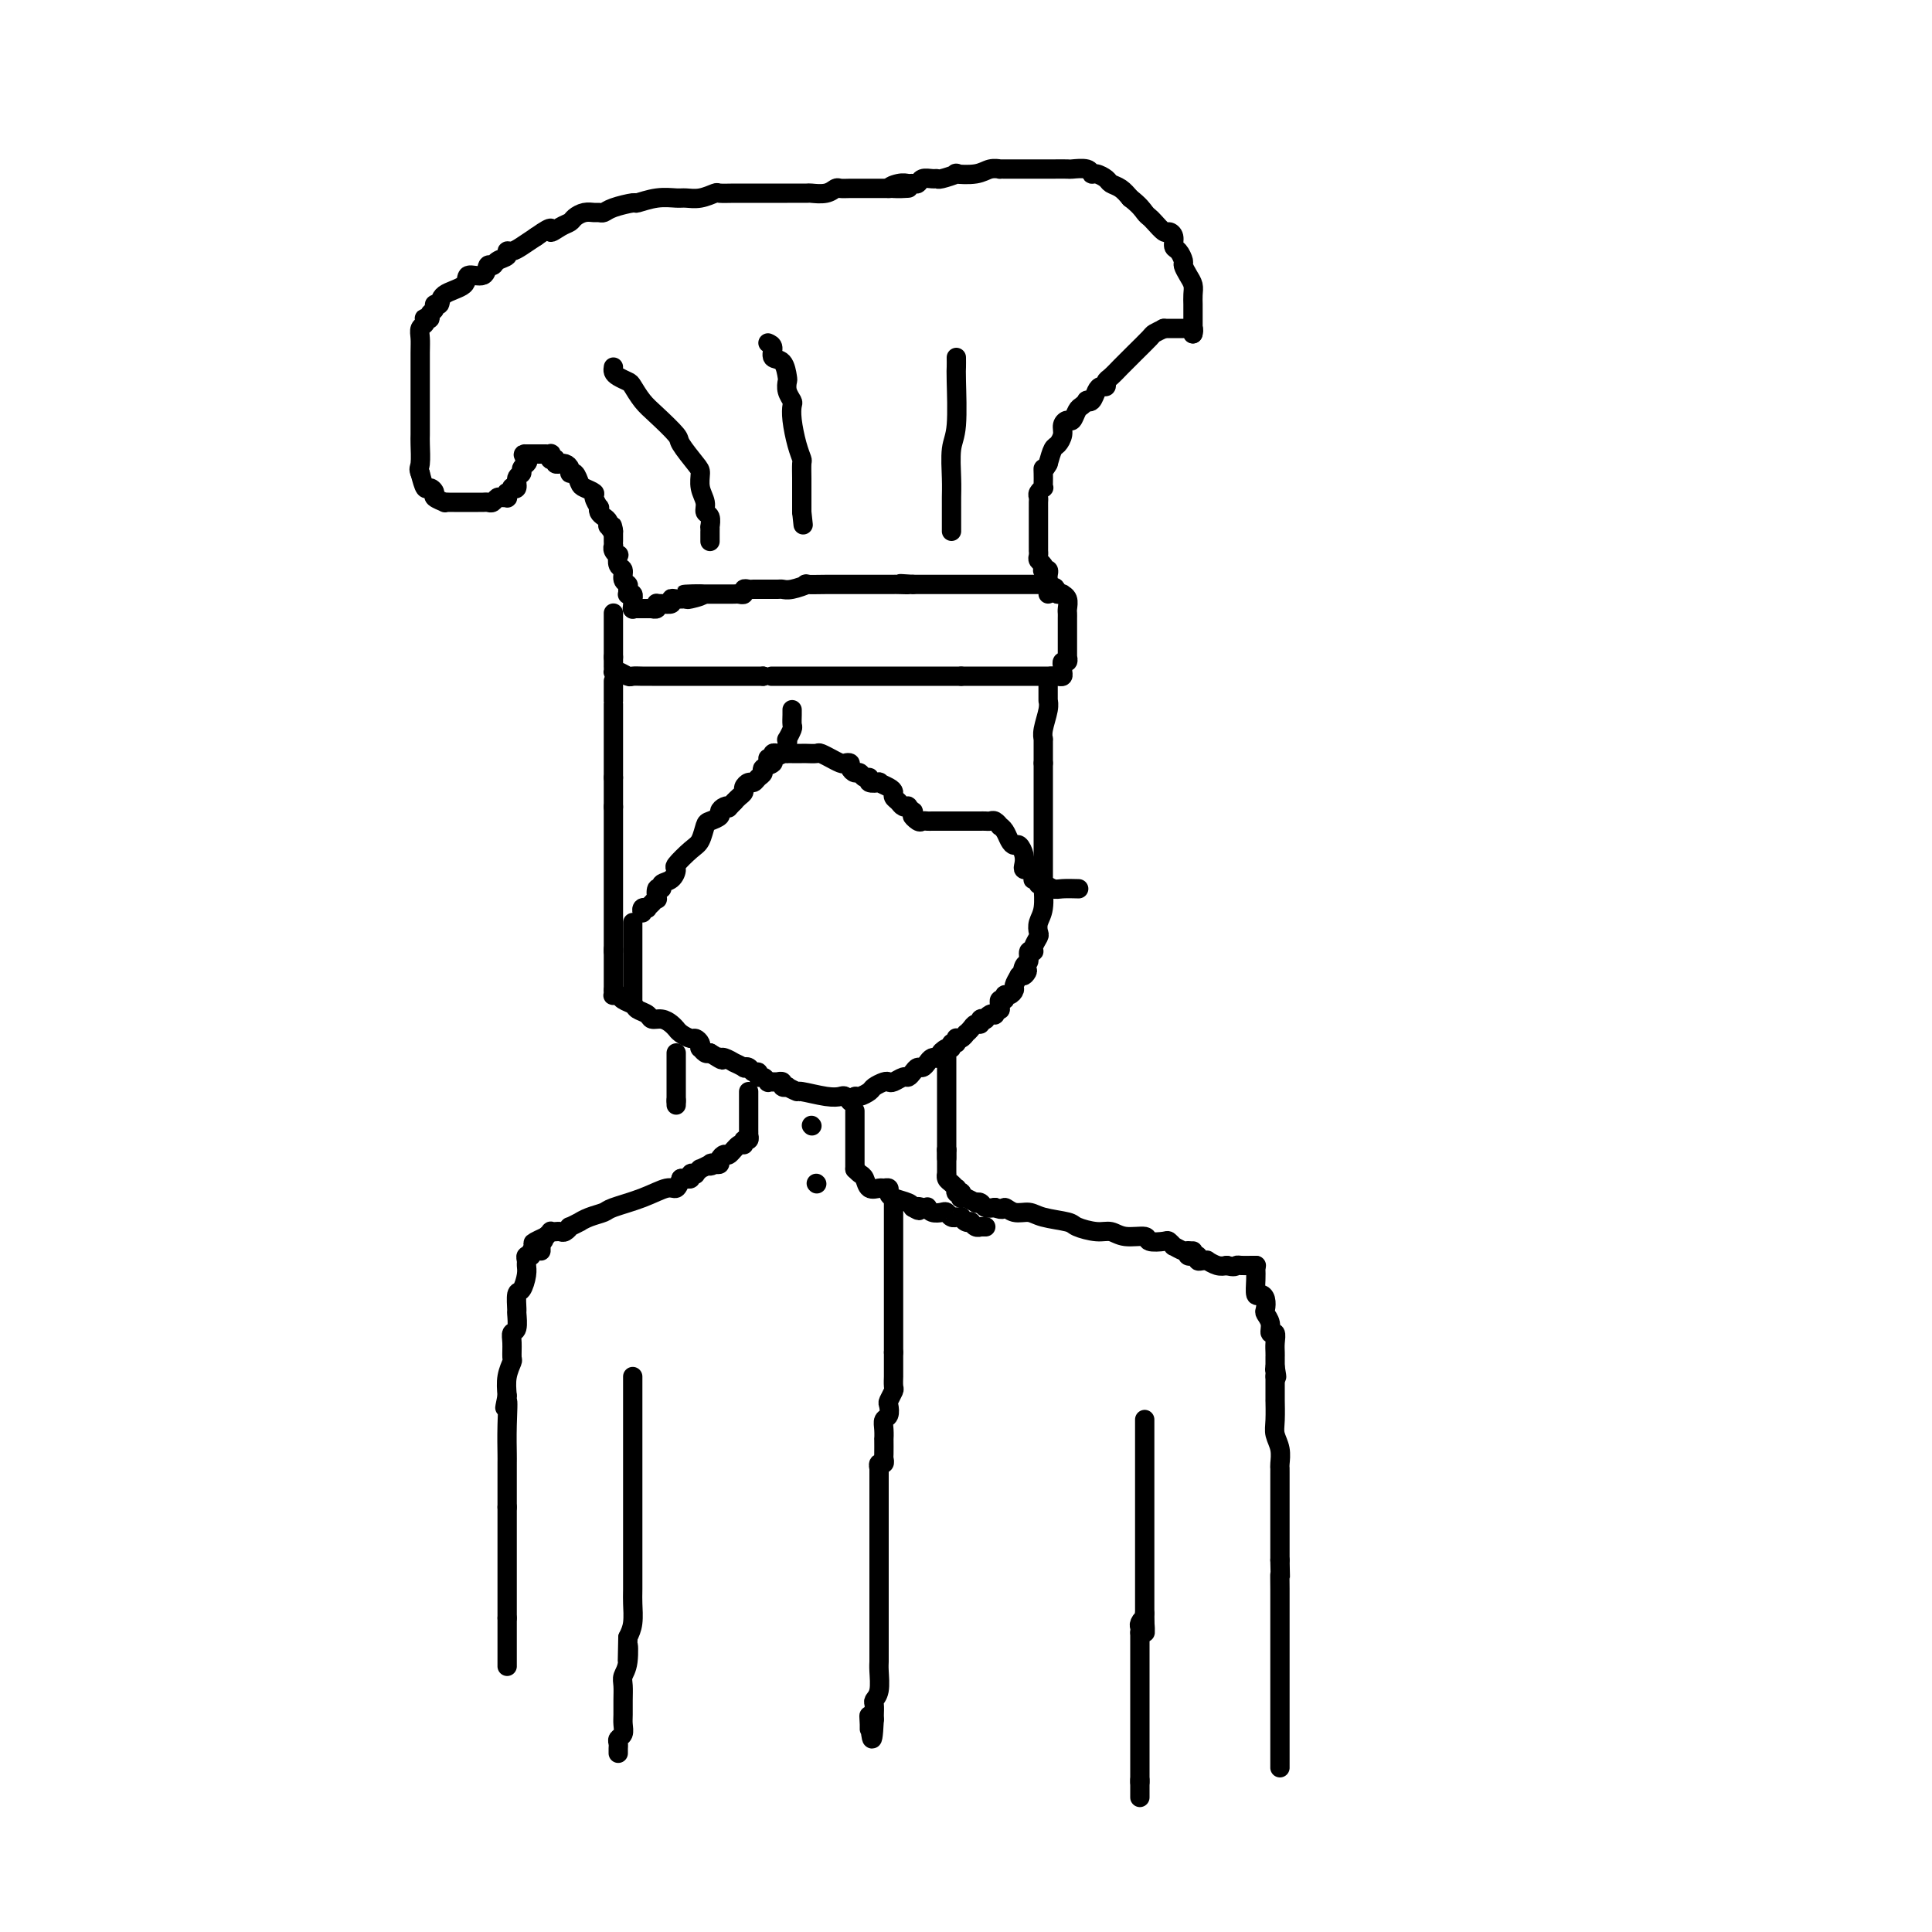 <svg viewBox='0 0 400 400' version='1.1' xmlns='http://www.w3.org/2000/svg' xmlns:xlink='http://www.w3.org/1999/xlink'><g fill='none' stroke='#000000' stroke-width='4' stroke-linecap='round' stroke-linejoin='round'><path d='M127,127c0.000,-0.061 0.000,-0.121 0,0c0.000,0.121 -0.000,0.424 0,1c0.000,0.576 0.000,1.425 0,2c-0.000,0.575 0.000,0.876 0,1c0.000,0.124 -0.000,0.071 0,0c0.000,-0.071 0.000,-0.160 0,0c-0.000,0.160 0.000,0.569 0,1c0.000,0.431 -0.000,0.885 0,1c0.000,0.115 0.000,-0.109 0,0c-0.000,0.109 0.000,0.551 0,1c0.000,0.449 0.000,0.905 0,1c0.000,0.095 -0.000,-0.170 0,0c0.000,0.170 0.000,0.777 0,1c0.000,0.223 -0.000,0.064 0,0c0.000,-0.064 0.000,-0.032 0,0'/><path d='M127,136c-0.000,1.331 -0.000,0.160 0,0c0.000,-0.160 0.000,0.693 0,1c-0.000,0.307 -0.000,0.068 0,0c0.000,-0.068 0.000,0.035 0,0c-0.000,-0.035 -0.000,-0.206 0,0c0.000,0.206 0.000,0.791 0,1c-0.000,0.209 -0.001,0.042 0,0c0.001,-0.042 0.002,0.040 0,0c-0.002,-0.040 -0.008,-0.203 0,0c0.008,0.203 0.029,0.772 0,1c-0.029,0.228 -0.107,0.114 0,0c0.107,-0.114 0.399,-0.227 1,0c0.601,0.227 1.509,0.793 2,1c0.491,0.207 0.563,0.056 1,0c0.437,-0.056 1.239,-0.015 2,0c0.761,0.015 1.481,0.004 2,0c0.519,-0.004 0.839,-0.001 1,0c0.161,0.001 0.165,0.000 1,0c0.835,-0.000 2.501,-0.000 3,0c0.499,0.000 -0.168,0.000 0,0c0.168,-0.000 1.171,-0.000 2,0c0.829,0.000 1.484,0.000 2,0c0.516,-0.000 0.892,-0.000 1,0c0.108,0.000 -0.053,0.000 0,0c0.053,-0.000 0.322,-0.000 1,0c0.678,0.000 1.767,0.000 2,0c0.233,-0.000 -0.391,-0.000 0,0c0.391,0.000 1.795,0.000 3,0c1.205,-0.000 2.209,-0.000 3,0c0.791,0.000 1.369,0.000 2,0c0.631,-0.000 1.316,-0.000 2,0'/><path d='M158,140c4.757,0.000 2.650,0.000 2,0c-0.650,0.000 0.158,-0.000 1,0c0.842,0.000 1.718,0.000 2,0c0.282,-0.000 -0.029,0.000 0,0c0.029,0.000 0.398,0.000 1,0c0.602,0.000 1.436,0.000 2,0c0.564,0.000 0.857,0.000 1,0c0.143,0.000 0.136,0.000 1,0c0.864,0.000 2.598,0.000 4,0c1.402,0.000 2.471,0.000 3,0c0.529,0.000 0.520,0.000 1,0c0.480,-0.000 1.451,0.000 2,0c0.549,0.000 0.675,0.000 1,0c0.325,0.000 0.847,0.000 1,0c0.153,-0.000 -0.063,-0.000 0,0c0.063,0.000 0.406,0.000 1,0c0.594,-0.000 1.440,-0.000 2,0c0.560,0.000 0.835,0.000 1,0c0.165,-0.000 0.219,-0.000 1,0c0.781,0.000 2.289,0.000 3,0c0.711,-0.000 0.624,-0.000 1,0c0.376,0.000 1.214,0.000 2,0c0.786,-0.000 1.520,-0.000 2,0c0.480,0.000 0.707,0.000 1,0c0.293,-0.000 0.652,-0.000 1,0c0.348,0.000 0.685,0.000 1,0c0.315,-0.000 0.606,-0.000 1,0c0.394,0.000 0.889,0.000 1,0c0.111,-0.000 -0.162,-0.000 0,0c0.162,0.000 0.761,0.000 1,0c0.239,0.000 0.120,0.000 0,0'/><path d='M199,140c6.520,0.000 2.320,0.000 1,0c-1.320,0.000 0.240,-0.000 1,0c0.760,0.000 0.719,0.000 1,0c0.281,-0.000 0.884,0.000 1,0c0.116,0.000 -0.254,0.000 0,0c0.254,0.000 1.133,0.000 2,0c0.867,0.000 1.724,0.000 2,0c0.276,0.000 -0.027,0.000 0,0c0.027,0.000 0.385,0.000 1,0c0.615,0.000 1.488,0.000 2,0c0.512,0.000 0.662,0.000 1,0c0.338,-0.000 0.864,0.000 1,0c0.136,0.000 -0.117,0.000 0,0c0.117,0.000 0.606,0.000 1,0c0.394,-0.000 0.694,-0.000 1,0c0.306,0.000 0.618,0.000 1,0c0.382,-0.000 0.834,-0.000 1,0c0.166,0.000 0.044,0.000 0,0c-0.044,-0.000 -0.012,-0.000 0,0c0.012,0.000 0.002,0.000 0,0c-0.002,-0.000 0.003,-0.000 0,0c-0.003,0.000 -0.015,0.000 0,0c0.015,-0.000 0.057,-0.000 0,0c-0.057,0.000 -0.211,0.000 0,0c0.211,-0.000 0.788,-0.000 1,0c0.212,0.000 0.060,0.000 0,0c-0.060,-0.000 -0.026,-0.000 0,0c0.026,0.000 0.046,0.000 0,0c-0.046,-0.000 -0.156,-0.000 0,0c0.156,0.000 0.578,0.000 1,0'/><path d='M218,140c2.951,-0.001 0.829,-0.003 0,0c-0.829,0.003 -0.365,0.012 0,0c0.365,-0.012 0.633,-0.046 1,0c0.367,0.046 0.834,0.171 1,0c0.166,-0.171 0.030,-0.638 0,-1c-0.030,-0.362 0.044,-0.619 0,-1c-0.044,-0.381 -0.208,-0.887 0,-1c0.208,-0.113 0.788,0.166 1,0c0.212,-0.166 0.057,-0.775 0,-1c-0.057,-0.225 -0.015,-0.064 0,0c0.015,0.064 0.004,0.031 0,0c-0.004,-0.031 -0.001,-0.061 0,0c0.001,0.061 0.000,0.212 0,0c-0.000,-0.212 -0.000,-0.788 0,-1c0.000,-0.212 0.000,-0.060 0,0c-0.000,0.060 -0.000,0.027 0,0c0.000,-0.027 0.000,-0.049 0,0c-0.000,0.049 -0.000,0.169 0,0c0.000,-0.169 0.000,-0.626 0,-1c-0.000,-0.374 -0.000,-0.663 0,-1c0.000,-0.337 0.000,-0.720 0,-1c-0.000,-0.280 -0.000,-0.455 0,-1c0.000,-0.545 0.001,-1.459 0,-2c-0.001,-0.541 -0.004,-0.709 0,-1c0.004,-0.291 0.016,-0.705 0,-1c-0.016,-0.295 -0.060,-0.471 0,-1c0.060,-0.529 0.222,-1.410 0,-2c-0.222,-0.590 -0.829,-0.890 -1,-1c-0.171,-0.110 0.094,-0.032 0,0c-0.094,0.032 -0.547,0.016 -1,0'/><path d='M219,123c-0.533,-2.079 -0.864,-1.275 -1,-1c-0.136,0.275 -0.075,0.021 0,0c0.075,-0.021 0.163,0.190 0,0c-0.163,-0.190 -0.579,-0.783 -1,-1c-0.421,-0.217 -0.848,-0.058 -1,0c-0.152,0.058 -0.030,0.016 0,0c0.030,-0.016 -0.033,-0.004 0,0c0.033,0.004 0.163,0.001 0,0c-0.163,-0.001 -0.620,-0.000 -1,0c-0.380,0.000 -0.683,0.000 -1,0c-0.317,-0.000 -0.648,-0.000 -1,0c-0.352,0.000 -0.725,0.000 -1,0c-0.275,-0.000 -0.453,-0.000 -1,0c-0.547,0.000 -1.463,0.000 -2,0c-0.537,-0.000 -0.693,-0.000 -1,0c-0.307,0.000 -0.764,0.000 -1,0c-0.236,-0.000 -0.252,-0.000 -1,0c-0.748,0.000 -2.228,0.000 -3,0c-0.772,-0.000 -0.837,-0.000 -1,0c-0.163,0.000 -0.424,0.000 -1,0c-0.576,-0.000 -1.469,-0.000 -2,0c-0.531,0.000 -0.702,0.000 -1,0c-0.298,-0.000 -0.724,-0.000 -1,0c-0.276,0.000 -0.403,0.000 -1,0c-0.597,-0.000 -1.666,-0.000 -2,0c-0.334,0.000 0.065,0.000 0,0c-0.065,-0.000 -0.595,-0.000 -1,0c-0.405,0.000 -0.686,0.000 -1,0c-0.314,0.000 -0.661,0.000 -1,0c-0.339,0.000 -0.668,-0.000 -1,0c-0.332,0.000 -0.666,0.000 -1,0'/><path d='M189,121c-4.757,-0.309 -1.649,-0.083 -1,0c0.649,0.083 -1.160,0.022 -2,0c-0.840,-0.022 -0.710,-0.006 -1,0c-0.290,0.006 -0.999,0.002 -2,0c-1.001,-0.002 -2.295,-0.000 -3,0c-0.705,0.000 -0.822,0.000 -1,0c-0.178,-0.000 -0.416,-0.000 -1,0c-0.584,0.000 -1.515,-0.000 -2,0c-0.485,0.000 -0.524,0.000 -1,0c-0.476,-0.000 -1.389,-0.001 -2,0c-0.611,0.001 -0.919,0.004 -1,0c-0.081,-0.004 0.066,-0.015 -1,0c-1.066,0.015 -3.345,0.057 -4,0c-0.655,-0.057 0.315,-0.211 0,0c-0.315,0.211 -1.916,0.789 -3,1c-1.084,0.211 -1.652,0.057 -2,0c-0.348,-0.057 -0.474,-0.015 -1,0c-0.526,0.015 -1.450,0.004 -2,0c-0.550,-0.004 -0.726,-0.002 -1,0c-0.274,0.002 -0.647,0.004 -1,0c-0.353,-0.004 -0.686,-0.015 -1,0c-0.314,0.015 -0.609,0.057 -1,0c-0.391,-0.057 -0.877,-0.211 -1,0c-0.123,0.211 0.116,0.789 0,1c-0.116,0.211 -0.589,0.057 -1,0c-0.411,-0.057 -0.762,-0.015 -1,0c-0.238,0.015 -0.363,0.004 -1,0c-0.637,-0.004 -1.787,-0.001 -2,0c-0.213,0.001 0.511,0.000 0,0c-0.511,-0.000 -2.255,-0.000 -4,0'/><path d='M145,123c-6.694,0.248 -1.430,-0.131 0,0c1.430,0.131 -0.974,0.771 -2,1c-1.026,0.229 -0.674,0.047 -1,0c-0.326,-0.047 -1.331,0.040 -2,0c-0.669,-0.040 -1.003,-0.208 -1,0c0.003,0.208 0.342,0.792 0,1c-0.342,0.208 -1.364,0.042 -2,0c-0.636,-0.042 -0.887,0.041 -1,0c-0.113,-0.041 -0.087,-0.207 0,0c0.087,0.207 0.235,0.788 0,1c-0.235,0.212 -0.852,0.057 -1,0c-0.148,-0.057 0.171,-0.015 0,0c-0.171,0.015 -0.834,0.004 -1,0c-0.166,-0.004 0.166,-0.001 0,0c-0.166,0.001 -0.829,0.000 -1,0c-0.171,-0.000 0.150,-0.000 0,0c-0.150,0.000 -0.773,0.000 -1,0c-0.227,-0.000 -0.060,-0.000 0,0c0.060,0.000 0.012,0.000 0,0c-0.012,-0.000 0.011,-0.000 0,0c-0.011,0.000 -0.055,0.000 0,0c0.055,-0.000 0.211,-0.000 0,0c-0.211,0.000 -0.788,0.000 -1,0c-0.212,-0.000 -0.061,-0.000 0,0c0.061,0.000 0.030,0.000 0,0'/><path d='M131,126c-0.000,0.122 -0.000,0.244 0,0c0.000,-0.244 0.001,-0.854 0,-1c-0.001,-0.146 -0.004,0.171 0,0c0.004,-0.171 0.015,-0.830 0,-1c-0.015,-0.170 -0.057,0.148 0,0c0.057,-0.148 0.212,-0.761 0,-1c-0.212,-0.239 -0.793,-0.104 -1,0c-0.207,0.104 -0.040,0.179 0,0c0.040,-0.179 -0.045,-0.610 0,-1c0.045,-0.390 0.222,-0.739 0,-1c-0.222,-0.261 -0.843,-0.433 -1,-1c-0.157,-0.567 0.150,-1.528 0,-2c-0.150,-0.472 -0.758,-0.456 -1,-1c-0.242,-0.544 -0.117,-1.648 0,-2c0.117,-0.352 0.228,0.047 0,0c-0.228,-0.047 -0.793,-0.540 -1,-1c-0.207,-0.460 -0.055,-0.886 0,-1c0.055,-0.114 0.015,0.085 0,0c-0.015,-0.085 -0.004,-0.453 0,-1c0.004,-0.547 0.002,-1.274 0,-2'/><path d='M127,110c-0.559,-2.411 0.044,-0.439 0,0c-0.044,0.439 -0.733,-0.656 -1,-1c-0.267,-0.344 -0.110,0.061 0,0c0.110,-0.061 0.174,-0.589 0,-1c-0.174,-0.411 -0.587,-0.705 -1,-1c-0.413,-0.295 -0.827,-0.590 -1,-1c-0.173,-0.410 -0.106,-0.936 0,-1c0.106,-0.064 0.250,0.335 0,0c-0.250,-0.335 -0.893,-1.404 -1,-2c-0.107,-0.596 0.321,-0.719 0,-1c-0.321,-0.281 -1.392,-0.719 -2,-1c-0.608,-0.281 -0.754,-0.405 -1,-1c-0.246,-0.595 -0.592,-1.662 -1,-2c-0.408,-0.338 -0.879,0.053 -1,0c-0.121,-0.053 0.107,-0.549 0,-1c-0.107,-0.451 -0.549,-0.857 -1,-1c-0.451,-0.143 -0.909,-0.025 -1,0c-0.091,0.025 0.186,-0.045 0,0c-0.186,0.045 -0.835,0.204 -1,0c-0.165,-0.204 0.153,-0.773 0,-1c-0.153,-0.227 -0.777,-0.113 -1,0c-0.223,0.113 -0.045,0.227 0,0c0.045,-0.227 -0.044,-0.793 0,-1c0.044,-0.207 0.219,-0.056 0,0c-0.219,0.056 -0.833,0.015 -1,0c-0.167,-0.015 0.114,-0.004 0,0c-0.114,0.004 -0.622,0.001 -1,0c-0.378,-0.001 -0.627,-0.000 -1,0c-0.373,0.000 -0.870,0.000 -1,0c-0.130,-0.000 0.106,-0.000 0,0c-0.106,0.000 -0.553,0.000 -1,0'/><path d='M109,94c-1.255,-0.131 -0.393,0.541 0,1c0.393,0.459 0.317,0.705 0,1c-0.317,0.295 -0.873,0.640 -1,1c-0.127,0.360 0.177,0.736 0,1c-0.177,0.264 -0.836,0.414 -1,1c-0.164,0.586 0.166,1.606 0,2c-0.166,0.394 -0.829,0.162 -1,0c-0.171,-0.162 0.151,-0.254 0,0c-0.151,0.254 -0.776,0.853 -1,1c-0.224,0.147 -0.049,-0.158 0,0c0.049,0.158 -0.028,0.778 0,1c0.028,0.222 0.162,0.045 0,0c-0.162,-0.045 -0.621,0.040 -1,0c-0.379,-0.040 -0.678,-0.207 -1,0c-0.322,0.207 -0.667,0.788 -1,1c-0.333,0.212 -0.654,0.057 -1,0c-0.346,-0.057 -0.718,-0.015 -1,0c-0.282,0.015 -0.475,0.004 -1,0c-0.525,-0.004 -1.383,-0.001 -2,0c-0.617,0.001 -0.993,0.000 -1,0c-0.007,-0.000 0.354,0.001 0,0c-0.354,-0.001 -1.423,-0.003 -2,0c-0.577,0.003 -0.662,0.012 -1,0c-0.338,-0.012 -0.931,-0.046 -1,0c-0.069,0.046 0.385,0.172 0,0c-0.385,-0.172 -1.609,-0.643 -2,-1c-0.391,-0.357 0.050,-0.601 0,-1c-0.050,-0.399 -0.590,-0.954 -1,-1c-0.410,-0.046 -0.688,0.415 -1,0c-0.312,-0.415 -0.656,-1.708 -1,-3'/><path d='M87,98c-0.464,-1.007 -0.124,-1.026 0,-2c0.124,-0.974 0.033,-2.905 0,-4c-0.033,-1.095 -0.009,-1.354 0,-2c0.009,-0.646 0.002,-1.679 0,-3c-0.002,-1.321 -0.001,-2.931 0,-4c0.001,-1.069 0.000,-1.599 0,-2c-0.000,-0.401 -0.001,-0.675 0,-1c0.001,-0.325 0.004,-0.703 0,-2c-0.004,-1.297 -0.015,-3.514 0,-5c0.015,-1.486 0.055,-2.241 0,-3c-0.055,-0.759 -0.207,-1.523 0,-2c0.207,-0.477 0.772,-0.667 1,-1c0.228,-0.333 0.118,-0.810 0,-1c-0.118,-0.190 -0.243,-0.094 0,0c0.243,0.094 0.853,0.184 1,0c0.147,-0.184 -0.171,-0.644 0,-1c0.171,-0.356 0.831,-0.609 1,-1c0.169,-0.391 -0.154,-0.922 0,-1c0.154,-0.078 0.784,0.297 1,0c0.216,-0.297 0.019,-1.264 1,-2c0.981,-0.736 3.142,-1.240 4,-2c0.858,-0.760 0.414,-1.776 1,-2c0.586,-0.224 2.203,0.344 3,0c0.797,-0.344 0.773,-1.599 1,-2c0.227,-0.401 0.704,0.051 1,0c0.296,-0.051 0.410,-0.604 1,-1c0.590,-0.396 1.655,-0.634 2,-1c0.345,-0.366 -0.031,-0.861 0,-1c0.031,-0.139 0.470,0.078 1,0c0.530,-0.078 1.151,-0.451 2,-1c0.849,-0.549 1.924,-1.275 3,-2'/><path d='M111,49c4.146,-2.963 3.012,-1.372 3,-1c-0.012,0.372 1.100,-0.475 2,-1c0.900,-0.525 1.589,-0.729 2,-1c0.411,-0.271 0.544,-0.608 1,-1c0.456,-0.392 1.236,-0.840 2,-1c0.764,-0.160 1.512,-0.033 2,0c0.488,0.033 0.716,-0.029 1,0c0.284,0.029 0.623,0.147 1,0c0.377,-0.147 0.790,-0.561 2,-1c1.210,-0.439 3.215,-0.902 4,-1c0.785,-0.098 0.348,0.171 1,0c0.652,-0.171 2.392,-0.782 4,-1c1.608,-0.218 3.084,-0.044 4,0c0.916,0.044 1.274,-0.041 2,0c0.726,0.041 1.822,0.207 3,0c1.178,-0.207 2.438,-0.788 3,-1c0.562,-0.212 0.424,-0.057 1,0c0.576,0.057 1.864,0.015 3,0c1.136,-0.015 2.120,-0.004 3,0c0.880,0.004 1.657,0.002 3,0c1.343,-0.002 3.253,-0.004 5,0c1.747,0.004 3.332,0.015 4,0c0.668,-0.015 0.419,-0.057 1,0c0.581,0.057 1.991,0.211 3,0c1.009,-0.211 1.618,-0.789 2,-1c0.382,-0.211 0.538,-0.057 1,0c0.462,0.057 1.229,0.015 2,0c0.771,-0.015 1.547,-0.004 2,0c0.453,0.004 0.584,0.001 1,0c0.416,-0.001 1.119,-0.000 2,0c0.881,0.000 1.941,0.000 3,0'/><path d='M184,39c7.621,-0.248 2.672,0.131 1,0c-1.672,-0.131 -0.068,-0.771 1,-1c1.068,-0.229 1.599,-0.047 2,0c0.401,0.047 0.671,-0.040 1,0c0.329,0.040 0.715,0.208 1,0c0.285,-0.208 0.467,-0.791 1,-1c0.533,-0.209 1.418,-0.042 2,0c0.582,0.042 0.862,-0.040 1,0c0.138,0.040 0.133,0.203 1,0c0.867,-0.203 2.604,-0.772 3,-1c0.396,-0.228 -0.551,-0.114 0,0c0.551,0.114 2.598,0.227 4,0c1.402,-0.227 2.158,-0.793 3,-1c0.842,-0.207 1.770,-0.056 2,0c0.230,0.056 -0.238,0.015 0,0c0.238,-0.015 1.181,-0.004 2,0c0.819,0.004 1.514,0.001 2,0c0.486,-0.001 0.762,-0.000 1,0c0.238,0.000 0.439,-0.000 1,0c0.561,0.000 1.482,0.000 2,0c0.518,-0.000 0.633,-0.001 1,0c0.367,0.001 0.988,0.004 2,0c1.012,-0.004 2.417,-0.016 3,0c0.583,0.016 0.345,0.060 1,0c0.655,-0.060 2.202,-0.223 3,0c0.798,0.223 0.847,0.833 1,1c0.153,0.167 0.411,-0.107 1,0c0.589,0.107 1.508,0.596 2,1c0.492,0.404 0.555,0.724 1,1c0.445,0.276 1.270,0.507 2,1c0.730,0.493 1.365,1.246 2,2'/><path d='M234,41c2.019,1.554 2.568,2.440 3,3c0.432,0.560 0.747,0.793 1,1c0.253,0.207 0.445,0.388 1,1c0.555,0.612 1.472,1.654 2,2c0.528,0.346 0.667,-0.006 1,0c0.333,0.006 0.859,0.368 1,1c0.141,0.632 -0.103,1.534 0,2c0.103,0.466 0.553,0.495 1,1c0.447,0.505 0.890,1.486 1,2c0.110,0.514 -0.114,0.561 0,1c0.114,0.439 0.566,1.269 1,2c0.434,0.731 0.848,1.361 1,2c0.152,0.639 0.041,1.285 0,2c-0.041,0.715 -0.011,1.497 0,2c0.011,0.503 0.003,0.727 0,1c-0.003,0.273 -0.001,0.594 0,1c0.001,0.406 0.000,0.897 0,1c-0.000,0.103 -0.000,-0.182 0,0c0.000,0.182 0.000,0.832 0,1c-0.000,0.168 -0.000,-0.147 0,0c0.000,0.147 0.000,0.758 0,1c-0.000,0.242 -0.000,0.117 0,0c0.000,-0.117 0.000,-0.227 0,0c-0.000,0.227 -0.000,0.792 0,1c0.000,0.208 0.000,0.059 0,0c-0.000,-0.059 -0.000,-0.030 0,0'/><path d='M247,69c-0.033,0.113 -0.065,0.226 0,0c0.065,-0.226 0.229,-0.793 0,-1c-0.229,-0.207 -0.850,-0.056 -1,0c-0.150,0.056 0.171,0.015 0,0c-0.171,-0.015 -0.834,-0.004 -1,0c-0.166,0.004 0.166,0.001 0,0c-0.166,-0.001 -0.829,-0.000 -1,0c-0.171,0.000 0.151,0.000 0,0c-0.151,-0.000 -0.776,-0.000 -1,0c-0.224,0.000 -0.046,0.000 0,0c0.046,-0.000 -0.041,-0.000 0,0c0.041,0.000 0.208,0.000 0,0c-0.208,-0.000 -0.792,-0.000 -1,0c-0.208,0.000 -0.042,0.000 0,0c0.042,-0.000 -0.041,-0.000 0,0c0.041,0.000 0.207,0.000 0,0c-0.207,-0.000 -0.786,-0.000 -1,0c-0.214,0.000 -0.061,0.000 0,0c0.061,-0.000 0.031,-0.000 0,0'/><path d='M241,68c-0.808,0.385 -1.616,0.771 -2,1c-0.384,0.229 -0.344,0.303 -1,1c-0.656,0.697 -2.008,2.018 -3,3c-0.992,0.982 -1.624,1.626 -2,2c-0.376,0.374 -0.496,0.478 -1,1c-0.504,0.522 -1.392,1.462 -2,2c-0.608,0.538 -0.936,0.673 -1,1c-0.064,0.327 0.137,0.844 0,1c-0.137,0.156 -0.610,-0.050 -1,0c-0.390,0.050 -0.696,0.357 -1,1c-0.304,0.643 -0.606,1.624 -1,2c-0.394,0.376 -0.879,0.147 -1,0c-0.121,-0.147 0.123,-0.212 0,0c-0.123,0.212 -0.611,0.700 -1,1c-0.389,0.300 -0.678,0.412 -1,1c-0.322,0.588 -0.678,1.653 -1,2c-0.322,0.347 -0.611,-0.025 -1,0c-0.389,0.025 -0.878,0.446 -1,1c-0.122,0.554 0.122,1.241 0,2c-0.122,0.759 -0.610,1.589 -1,2c-0.390,0.411 -0.683,0.403 -1,1c-0.317,0.597 -0.659,1.798 -1,3'/><path d='M217,96c-0.845,1.586 -0.957,1.051 -1,1c-0.043,-0.051 -0.015,0.382 0,1c0.015,0.618 0.018,1.423 0,2c-0.018,0.577 -0.057,0.928 0,1c0.057,0.072 0.212,-0.134 0,0c-0.212,0.134 -0.789,0.610 -1,1c-0.211,0.390 -0.057,0.696 0,1c0.057,0.304 0.015,0.606 0,1c-0.015,0.394 -0.004,0.879 0,1c0.004,0.121 0.001,-0.121 0,0c-0.001,0.121 -0.000,0.606 0,1c0.000,0.394 0.000,0.697 0,1c-0.000,0.303 -0.000,0.606 0,1c0.000,0.394 0.000,0.879 0,1c-0.000,0.121 -0.000,-0.123 0,0c0.000,0.123 0.000,0.611 0,1c-0.000,0.389 -0.000,0.678 0,1c0.000,0.322 0.000,0.678 0,1c-0.000,0.322 -0.001,0.611 0,1c0.001,0.389 0.004,0.877 0,1c-0.004,0.123 -0.015,-0.121 0,0c0.015,0.121 0.056,0.607 0,1c-0.056,0.393 -0.207,0.693 0,1c0.207,0.307 0.774,0.621 1,1c0.226,0.379 0.113,0.824 0,1c-0.113,0.176 -0.226,0.085 0,0c0.226,-0.085 0.793,-0.164 1,0c0.207,0.164 0.056,0.570 0,1c-0.056,0.430 -0.015,0.885 0,1c0.015,0.115 0.004,-0.110 0,0c-0.004,0.110 -0.002,0.555 0,1'/><path d='M217,121c0.000,3.869 0.000,1.042 0,0c0.000,-1.042 0.000,-0.298 0,0c0.000,0.298 0.000,0.149 0,0'/><path d='M127,76c-0.057,0.337 -0.115,0.674 0,1c0.115,0.326 0.402,0.641 1,1c0.598,0.359 1.506,0.762 2,1c0.494,0.238 0.575,0.313 1,1c0.425,0.687 1.196,1.988 2,3c0.804,1.012 1.641,1.737 3,3c1.359,1.263 3.239,3.065 4,4c0.761,0.935 0.404,1.002 1,2c0.596,0.998 2.145,2.926 3,4c0.855,1.074 1.018,1.295 1,2c-0.018,0.705 -0.215,1.895 0,3c0.215,1.105 0.842,2.123 1,3c0.158,0.877 -0.154,1.611 0,2c0.154,0.389 0.773,0.434 1,1c0.227,0.566 0.061,1.653 0,2c-0.061,0.347 -0.016,-0.047 0,0c0.016,0.047 0.004,0.534 0,1c-0.004,0.466 -0.001,0.909 0,1c0.001,0.091 0.000,-0.172 0,0c-0.000,0.172 -0.000,0.777 0,1c0.000,0.223 0.000,0.064 0,0c-0.000,-0.064 -0.000,-0.032 0,0'/><path d='M159,71c0.475,0.203 0.951,0.407 1,1c0.049,0.593 -0.328,1.576 0,2c0.328,0.424 1.359,0.289 2,1c0.641,0.711 0.890,2.269 1,3c0.110,0.731 0.081,0.634 0,1c-0.081,0.366 -0.215,1.196 0,2c0.215,0.804 0.779,1.582 1,2c0.221,0.418 0.098,0.477 0,1c-0.098,0.523 -0.170,1.509 0,3c0.170,1.491 0.581,3.488 1,5c0.419,1.512 0.844,2.538 1,3c0.156,0.462 0.042,0.360 0,1c-0.042,0.640 -0.011,2.021 0,3c0.011,0.979 0.003,1.555 0,2c-0.003,0.445 -0.001,0.760 0,1c0.001,0.240 0.000,0.404 0,1c-0.000,0.596 -0.000,1.623 0,2c0.000,0.377 0.000,0.104 0,0c-0.000,-0.104 -0.000,-0.038 0,0c0.000,0.038 0.000,0.049 0,0c-0.000,-0.049 -0.000,-0.157 0,0c0.000,0.157 0.000,0.578 0,1'/><path d='M166,106c0.500,4.667 0.250,2.333 0,0'/><path d='M198,74c0.008,0.749 0.016,1.498 0,2c-0.016,0.502 -0.057,0.756 0,3c0.057,2.244 0.211,6.476 0,9c-0.211,2.524 -0.789,3.340 -1,5c-0.211,1.660 -0.057,4.164 0,6c0.057,1.836 0.015,3.002 0,4c-0.015,0.998 -0.004,1.826 0,2c0.004,0.174 0.001,-0.307 0,0c-0.001,0.307 -0.000,1.402 0,2c0.000,0.598 0.000,0.700 0,1c-0.000,0.300 -0.000,0.799 0,1c0.000,0.201 0.000,0.106 0,0c-0.000,-0.106 -0.000,-0.221 0,0c0.000,0.221 0.000,0.777 0,1c-0.000,0.223 -0.000,0.111 0,0'/><path d='M127,141c0.000,0.296 0.000,0.591 0,1c0.000,0.409 -0.000,0.931 0,1c0.000,0.069 0.000,-0.314 0,0c-0.000,0.314 0.000,1.327 0,2c0.000,0.673 -0.000,1.007 0,1c0.000,-0.007 0.000,-0.354 0,0c-0.000,0.354 0.000,1.409 0,2c0.000,0.591 -0.000,0.717 0,1c0.000,0.283 0.000,0.723 0,1c-0.000,0.277 0.000,0.393 0,1c0.000,0.607 0.000,1.707 0,2c0.000,0.293 -0.000,-0.221 0,0c0.000,0.221 0.000,1.175 0,2c0.000,0.825 -0.000,1.520 0,2c0.000,0.480 0.000,0.745 0,1c0.000,0.255 -0.000,0.502 0,1c0.000,0.498 0.000,1.249 0,2'/><path d='M127,161c0.000,3.267 -0.000,1.435 0,1c0.000,-0.435 0.000,0.528 0,1c-0.000,0.472 0.000,0.452 0,1c0.000,0.548 -0.000,1.663 0,2c0.000,0.337 0.000,-0.106 0,0c-0.000,0.106 0.000,0.760 0,1c0.000,0.240 -0.000,0.064 0,0c0.000,-0.064 0.000,-0.017 0,0c-0.000,0.017 0.000,0.005 0,0c0.000,-0.005 0.000,-0.002 0,0'/><path d='M127,167c0.000,0.210 0.000,0.421 0,1c0.000,0.579 -0.000,1.528 0,2c0.000,0.472 0.000,0.468 0,1c-0.000,0.532 0.000,1.599 0,3c0.000,1.401 -0.000,3.135 0,4c0.000,0.865 0.000,0.861 0,1c-0.000,0.139 0.000,0.421 0,1c0.000,0.579 -0.000,1.453 0,2c0.000,0.547 0.000,0.765 0,1c-0.000,0.235 0.000,0.486 0,1c0.000,0.514 0.000,1.290 0,2c0.000,0.710 -0.000,1.355 0,2c0.000,0.645 0.000,1.290 0,2c0.000,0.710 -0.000,1.486 0,2c0.000,0.514 0.000,0.767 0,1c0.000,0.233 0.000,0.447 0,1c0.000,0.553 -0.000,1.444 0,2c0.000,0.556 0.000,0.778 0,1'/><path d='M127,197c0.000,4.614 -0.000,1.148 0,0c0.000,-1.148 0.000,0.022 0,1c-0.000,0.978 0.000,1.765 0,2c0.000,0.235 -0.000,-0.081 0,0c0.000,0.081 0.000,0.560 0,1c-0.000,0.440 0.000,0.840 0,1c0.000,0.160 -0.000,0.080 0,0c0.000,-0.080 0.000,-0.161 0,0c-0.000,0.161 0.000,0.565 0,1c0.000,0.435 0.000,0.901 0,1c0.000,0.099 -0.000,-0.169 0,0c0.000,0.169 0.000,0.776 0,1c0.000,0.224 -0.000,0.064 0,0c0.000,-0.064 0.000,-0.032 0,0'/><path d='M127,205c0.026,0.416 0.053,0.832 0,1c-0.053,0.168 -0.184,0.086 0,0c0.184,-0.086 0.683,-0.178 1,0c0.317,0.178 0.451,0.626 1,1c0.549,0.374 1.512,0.674 2,1c0.488,0.326 0.501,0.679 1,1c0.499,0.321 1.482,0.612 2,1c0.518,0.388 0.569,0.874 1,1c0.431,0.126 1.242,-0.107 2,0c0.758,0.107 1.464,0.554 2,1c0.536,0.446 0.903,0.889 1,1c0.097,0.111 -0.075,-0.111 0,0c0.075,0.111 0.399,0.556 1,1c0.601,0.444 1.481,0.889 2,1c0.519,0.111 0.678,-0.110 1,0c0.322,0.110 0.807,0.552 1,1c0.193,0.448 0.093,0.904 0,1c-0.093,0.096 -0.179,-0.166 0,0c0.179,0.166 0.623,0.762 1,1c0.377,0.238 0.689,0.119 1,0'/><path d='M147,218c3.554,2.233 2.439,1.315 2,1c-0.439,-0.315 -0.201,-0.028 0,0c0.201,0.028 0.365,-0.202 1,0c0.635,0.202 1.743,0.838 2,1c0.257,0.162 -0.335,-0.149 0,0c0.335,0.149 1.596,0.757 2,1c0.404,0.243 -0.050,0.122 0,0c0.050,-0.122 0.605,-0.244 1,0c0.395,0.244 0.632,0.854 1,1c0.368,0.146 0.868,-0.171 1,0c0.132,0.171 -0.106,0.830 0,1c0.106,0.170 0.554,-0.151 1,0c0.446,0.151 0.889,0.773 1,1c0.111,0.227 -0.110,0.060 0,0c0.110,-0.060 0.550,-0.012 1,0c0.450,0.012 0.909,-0.010 1,0c0.091,0.010 -0.188,0.054 0,0c0.188,-0.054 0.843,-0.207 1,0c0.157,0.207 -0.183,0.772 0,1c0.183,0.228 0.888,0.117 1,0c0.112,-0.117 -0.370,-0.241 0,0c0.370,0.241 1.590,0.848 2,1c0.410,0.152 0.008,-0.152 1,0c0.992,0.152 3.376,0.759 5,1c1.624,0.241 2.488,0.117 3,0c0.512,-0.117 0.673,-0.227 1,0c0.327,0.227 0.819,0.792 1,1c0.181,0.208 0.052,0.059 0,0c-0.052,-0.059 -0.026,-0.030 0,0'/><path d='M176,228c0.366,-0.447 0.732,-0.894 1,-1c0.268,-0.106 0.439,0.129 1,0c0.561,-0.129 1.511,-0.622 2,-1c0.489,-0.378 0.516,-0.641 1,-1c0.484,-0.359 1.425,-0.813 2,-1c0.575,-0.187 0.784,-0.105 1,0c0.216,0.105 0.439,0.234 1,0c0.561,-0.234 1.460,-0.833 2,-1c0.540,-0.167 0.722,0.096 1,0c0.278,-0.096 0.652,-0.551 1,-1c0.348,-0.449 0.672,-0.891 1,-1c0.328,-0.109 0.662,0.115 1,0c0.338,-0.115 0.682,-0.570 1,-1c0.318,-0.430 0.611,-0.837 1,-1c0.389,-0.163 0.874,-0.082 1,0c0.126,0.082 -0.107,0.166 0,0c0.107,-0.166 0.553,-0.583 1,-1'/><path d='M195,218c2.896,-1.482 0.636,-0.186 0,0c-0.636,0.186 0.351,-0.739 1,-1c0.649,-0.261 0.959,0.140 1,0c0.041,-0.140 -0.186,-0.822 0,-1c0.186,-0.178 0.785,0.150 1,0c0.215,-0.150 0.048,-0.776 0,-1c-0.048,-0.224 0.025,-0.045 0,0c-0.025,0.045 -0.147,-0.043 0,0c0.147,0.043 0.564,0.218 1,0c0.436,-0.218 0.891,-0.828 1,-1c0.109,-0.172 -0.130,0.094 0,0c0.130,-0.094 0.627,-0.547 1,-1c0.373,-0.453 0.621,-0.905 1,-1c0.379,-0.095 0.889,0.167 1,0c0.111,-0.167 -0.176,-0.763 0,-1c0.176,-0.237 0.817,-0.115 1,0c0.183,0.115 -0.091,0.223 0,0c0.091,-0.223 0.546,-0.777 1,-1c0.454,-0.223 0.906,-0.116 1,0c0.094,0.116 -0.171,0.243 0,0c0.171,-0.243 0.777,-0.854 1,-1c0.223,-0.146 0.064,0.172 0,0c-0.064,-0.172 -0.032,-0.835 0,-1c0.032,-0.165 0.064,0.167 0,0c-0.064,-0.167 -0.223,-0.832 0,-1c0.223,-0.168 0.830,0.163 1,0c0.170,-0.163 -0.095,-0.820 0,-1c0.095,-0.180 0.551,0.117 1,0c0.449,-0.117 0.890,-0.647 1,-1c0.110,-0.353 -0.111,-0.529 0,-1c0.111,-0.471 0.556,-1.235 1,-2'/><path d='M211,202c2.719,-2.361 1.517,-0.264 1,0c-0.517,0.264 -0.350,-1.304 0,-2c0.350,-0.696 0.882,-0.519 1,-1c0.118,-0.481 -0.178,-1.620 0,-2c0.178,-0.380 0.831,-0.002 1,0c0.169,0.002 -0.147,-0.371 0,-1c0.147,-0.629 0.757,-1.515 1,-2c0.243,-0.485 0.118,-0.568 0,-1c-0.118,-0.432 -0.228,-1.212 0,-2c0.228,-0.788 0.793,-1.582 1,-3c0.207,-1.418 0.055,-3.459 0,-4c-0.055,-0.541 -0.015,0.417 0,0c0.015,-0.417 0.004,-2.209 0,-3c-0.004,-0.791 -0.001,-0.579 0,-1c0.001,-0.421 0.000,-1.473 0,-2c-0.000,-0.527 -0.000,-0.527 0,-1c0.000,-0.473 0.000,-1.418 0,-2c-0.000,-0.582 -0.000,-0.802 0,-1c0.000,-0.198 0.000,-0.376 0,-1c-0.000,-0.624 -0.000,-1.695 0,-2c0.000,-0.305 0.000,0.155 0,0c-0.000,-0.155 -0.000,-0.927 0,-2c0.000,-1.073 0.000,-2.448 0,-3c-0.000,-0.552 -0.000,-0.280 0,-1c0.000,-0.720 0.000,-2.430 0,-3c-0.000,-0.570 -0.000,0.001 0,0c0.000,-0.001 0.000,-0.575 0,-1c-0.000,-0.425 -0.000,-0.702 0,-1c0.000,-0.298 0.000,-0.619 0,-1c-0.000,-0.381 -0.000,-0.823 0,-1c0.000,-0.177 0.000,-0.088 0,0'/><path d='M216,158c0.000,-4.974 0.000,-2.408 0,-2c-0.000,0.408 -0.000,-1.341 0,-2c0.000,-0.659 0.000,-0.229 0,0c-0.000,0.229 -0.000,0.257 0,0c0.000,-0.257 0.000,-0.800 0,-1c-0.000,-0.200 -0.001,-0.058 0,0c0.001,0.058 0.004,0.031 0,0c-0.004,-0.031 -0.015,-0.064 0,0c0.015,0.064 0.057,0.227 0,0c-0.057,-0.227 -0.211,-0.844 0,-2c0.211,-1.156 0.789,-2.849 1,-4c0.211,-1.151 0.057,-1.758 0,-2c-0.057,-0.242 -0.015,-0.118 0,0c0.015,0.118 0.004,0.229 0,0c-0.004,-0.229 -0.001,-0.797 0,-1c0.001,-0.203 0.000,-0.040 0,0c-0.000,0.040 -0.000,-0.042 0,0c0.000,0.042 0.000,0.208 0,0c-0.000,-0.208 -0.000,-0.792 0,-1c0.000,-0.208 0.000,-0.042 0,0c-0.000,0.042 -0.000,-0.042 0,0c0.000,0.042 0.000,0.208 0,0c-0.000,-0.208 -0.000,-0.792 0,-1c0.000,-0.208 0.000,-0.042 0,0c-0.000,0.042 -0.000,-0.041 0,0c0.000,0.041 0.000,0.207 0,0c-0.000,-0.207 -0.000,-0.788 0,-1c0.000,-0.212 0.000,-0.057 0,0c-0.000,0.057 -0.000,0.016 0,0c0.000,-0.016 0.000,-0.008 0,0'/><path d='M164,147c-0.002,-0.056 -0.004,-0.113 0,0c0.004,0.113 0.015,0.394 0,1c-0.015,0.606 -0.056,1.537 0,2c0.056,0.463 0.210,0.456 0,1c-0.210,0.544 -0.782,1.637 -1,2c-0.218,0.363 -0.081,-0.005 0,0c0.081,0.005 0.105,0.382 0,1c-0.105,0.618 -0.339,1.475 -1,2c-0.661,0.525 -1.749,0.718 -2,1c-0.251,0.282 0.336,0.654 0,1c-0.336,0.346 -1.595,0.666 -2,1c-0.405,0.334 0.045,0.681 0,1c-0.045,0.319 -0.586,0.610 -1,1c-0.414,0.390 -0.702,0.878 -1,1c-0.298,0.122 -0.605,-0.122 -1,0c-0.395,0.122 -0.879,0.610 -1,1c-0.121,0.390 0.121,0.682 0,1c-0.121,0.318 -0.606,0.662 -1,1c-0.394,0.338 -0.697,0.669 -1,1'/><path d='M152,166c-1.731,1.786 -1.059,1.253 -1,1c0.059,-0.253 -0.495,-0.224 -1,0c-0.505,0.224 -0.961,0.645 -1,1c-0.039,0.355 0.339,0.646 0,1c-0.339,0.354 -1.395,0.771 -2,1c-0.605,0.229 -0.761,0.270 -1,1c-0.239,0.730 -0.563,2.150 -1,3c-0.437,0.850 -0.986,1.130 -2,2c-1.014,0.870 -2.491,2.328 -3,3c-0.509,0.672 -0.049,0.556 0,1c0.049,0.444 -0.313,1.447 -1,2c-0.687,0.553 -1.700,0.655 -2,1c-0.300,0.345 0.113,0.932 0,1c-0.113,0.068 -0.752,-0.385 -1,0c-0.248,0.385 -0.104,1.606 0,2c0.104,0.394 0.168,-0.039 0,0c-0.168,0.039 -0.567,0.550 -1,1c-0.433,0.450 -0.901,0.839 -1,1c-0.099,0.161 0.169,0.095 0,0c-0.169,-0.095 -0.776,-0.218 -1,0c-0.224,0.218 -0.064,0.777 0,1c0.064,0.223 0.032,0.112 0,0'/><path d='M159,157c0.446,0.113 0.893,0.226 1,0c0.107,-0.226 -0.125,-0.792 0,-1c0.125,-0.208 0.607,-0.060 1,0c0.393,0.060 0.696,0.030 1,0'/><path d='M162,156c0.704,-0.155 0.962,-0.041 1,0c0.038,0.041 -0.146,0.011 0,0c0.146,-0.011 0.621,-0.003 1,0c0.379,0.003 0.664,-0.000 1,0c0.336,0.000 0.725,0.004 1,0c0.275,-0.004 0.436,-0.016 1,0c0.564,0.016 1.531,0.061 2,0c0.469,-0.061 0.440,-0.226 1,0c0.560,0.226 1.709,0.845 2,1c0.291,0.155 -0.277,-0.152 0,0c0.277,0.152 1.398,0.763 2,1c0.602,0.237 0.686,0.101 1,0c0.314,-0.101 0.857,-0.167 1,0c0.143,0.167 -0.115,0.565 0,1c0.115,0.435 0.603,0.905 1,1c0.397,0.095 0.703,-0.185 1,0c0.297,0.185 0.586,0.833 1,1c0.414,0.167 0.955,-0.148 1,0c0.045,0.148 -0.404,0.761 0,1c0.404,0.239 1.663,0.106 2,0c0.337,-0.106 -0.246,-0.183 0,0c0.246,0.183 1.323,0.627 2,1c0.677,0.373 0.956,0.675 1,1c0.044,0.325 -0.147,0.675 0,1c0.147,0.325 0.632,0.627 1,1c0.368,0.373 0.621,0.817 1,1c0.379,0.183 0.886,0.104 1,0c0.114,-0.104 -0.165,-0.234 0,0c0.165,0.234 0.775,0.832 1,1c0.225,0.168 0.064,-0.095 0,0c-0.064,0.095 -0.032,0.547 0,1'/><path d='M189,169c2.118,1.641 0.413,0.244 0,0c-0.413,-0.244 0.467,0.667 1,1c0.533,0.333 0.718,0.089 1,0c0.282,-0.089 0.660,-0.024 1,0c0.340,0.024 0.640,0.006 1,0c0.360,-0.006 0.779,-0.002 1,0c0.221,0.002 0.245,0.000 1,0c0.755,-0.000 2.240,-0.000 3,0c0.760,0.000 0.796,0.000 1,0c0.204,-0.000 0.575,-0.000 1,0c0.425,0.000 0.902,0.000 1,0c0.098,-0.000 -0.184,-0.000 0,0c0.184,0.000 0.833,0.000 1,0c0.167,-0.000 -0.148,-0.000 0,0c0.148,0.000 0.761,0.000 1,0c0.239,-0.000 0.105,-0.001 0,0c-0.105,0.001 -0.182,0.004 0,0c0.182,-0.004 0.622,-0.016 1,0c0.378,0.016 0.693,0.059 1,0c0.307,-0.059 0.607,-0.220 1,0c0.393,0.220 0.879,0.819 1,1c0.121,0.181 -0.122,-0.058 0,0c0.122,0.058 0.611,0.414 1,1c0.389,0.586 0.679,1.403 1,2c0.321,0.597 0.674,0.973 1,1c0.326,0.027 0.627,-0.294 1,0c0.373,0.294 0.818,1.203 1,2c0.182,0.797 0.100,1.482 0,2c-0.100,0.518 -0.219,0.870 0,1c0.219,0.130 0.777,0.037 1,0c0.223,-0.037 0.112,-0.019 0,0'/><path d='M213,180c1.156,1.635 1.046,1.222 1,1c-0.046,-0.222 -0.026,-0.252 0,0c0.026,0.252 0.060,0.785 0,1c-0.060,0.215 -0.213,0.110 0,0c0.213,-0.110 0.791,-0.227 1,0c0.209,0.227 0.048,0.797 0,1c-0.048,0.203 0.016,0.040 0,0c-0.016,-0.040 -0.112,0.042 0,0c0.112,-0.042 0.433,-0.207 1,0c0.567,0.207 1.379,0.788 2,1c0.621,0.212 1.052,0.057 2,0c0.948,-0.057 2.414,-0.016 3,0c0.586,0.016 0.293,0.008 0,0'/><path d='M131,191c0.000,0.325 0.000,0.651 0,1c0.000,0.349 0.000,0.722 0,1c0.000,0.278 0.000,0.461 0,1c0.000,0.539 0.000,1.435 0,2c0.000,0.565 0.000,0.800 0,1c0.000,0.200 0.000,0.365 0,1c0.000,0.635 0.000,1.742 0,2c0.000,0.258 0.000,-0.332 0,0c0.000,0.332 0.000,1.585 0,2c0.000,0.415 0.000,-0.008 0,0c0.000,0.008 0.000,0.447 0,1c-0.000,0.553 0.000,1.220 0,2c0.000,0.780 0.000,1.671 0,2c0.000,0.329 0.000,0.094 0,0c0.000,-0.094 0.000,-0.047 0,0'/><path d='M140,218c0.000,0.477 0.000,0.954 0,1c0.000,0.046 0.000,-0.338 0,0c0.000,0.338 -0.000,1.397 0,2c0.000,0.603 0.000,0.749 0,1c-0.000,0.251 0.000,0.607 0,1c0.000,0.393 0.000,0.823 0,1c0.000,0.177 0.000,0.103 0,0c0.000,-0.103 0.000,-0.234 0,0c0.000,0.234 0.000,0.832 0,1c0.000,0.168 0.000,-0.096 0,0c0.000,0.096 0.000,0.552 0,1c0.000,0.448 0.000,0.890 0,1c-0.000,0.110 0.000,-0.111 0,0c0.000,0.111 0.000,0.556 0,1'/><path d='M140,228c0.000,1.548 0.000,0.417 0,0c0.000,-0.417 0.000,-0.119 0,0c0.000,0.119 0.000,0.060 0,0'/><path d='M155,226c-0.000,0.366 -0.000,0.731 0,1c0.000,0.269 0.000,0.440 0,1c-0.000,0.560 -0.000,1.508 0,2c0.000,0.492 0.000,0.528 0,1c-0.000,0.472 -0.000,1.379 0,2c0.000,0.621 0.001,0.955 0,1c-0.001,0.045 -0.004,-0.199 0,0c0.004,0.199 0.016,0.842 0,1c-0.016,0.158 -0.059,-0.170 0,0c0.059,0.170 0.219,0.838 0,1c-0.219,0.162 -0.818,-0.182 -1,0c-0.182,0.182 0.052,0.889 0,1c-0.052,0.111 -0.392,-0.373 -1,0c-0.608,0.373 -1.486,1.603 -2,2c-0.514,0.397 -0.663,-0.038 -1,0c-0.337,0.038 -0.860,0.549 -1,1c-0.140,0.451 0.103,0.843 0,1c-0.103,0.157 -0.551,0.078 -1,0'/><path d='M148,241c-1.343,0.791 -1.201,0.268 -1,0c0.201,-0.268 0.461,-0.282 0,0c-0.461,0.282 -1.644,0.859 -2,1c-0.356,0.141 0.116,-0.155 0,0c-0.116,0.155 -0.820,0.759 -1,1c-0.180,0.241 0.163,0.117 0,0c-0.163,-0.117 -0.832,-0.228 -1,0c-0.168,0.228 0.165,0.793 0,1c-0.165,0.207 -0.828,0.055 -1,0c-0.172,-0.055 0.146,-0.015 0,0c-0.146,0.015 -0.756,0.004 -1,0c-0.244,-0.004 -0.122,-0.002 0,0'/><path d='M141,244c-0.302,0.891 -0.604,1.783 -1,2c-0.396,0.217 -0.886,-0.240 -2,0c-1.114,0.240 -2.853,1.179 -5,2c-2.147,0.821 -4.703,1.525 -6,2c-1.297,0.475 -1.336,0.720 -2,1c-0.664,0.280 -1.953,0.596 -3,1c-1.047,0.404 -1.853,0.897 -2,1c-0.147,0.103 0.364,-0.183 0,0c-0.364,0.183 -1.603,0.833 -2,1c-0.397,0.167 0.047,-0.151 0,0c-0.047,0.151 -0.586,0.772 -1,1c-0.414,0.228 -0.703,0.065 -1,0c-0.297,-0.065 -0.602,-0.031 -1,0c-0.398,0.031 -0.890,0.060 -1,0c-0.110,-0.060 0.163,-0.208 0,0c-0.163,0.208 -0.761,0.774 -1,1c-0.239,0.226 -0.120,0.113 0,0'/><path d='M113,256c-4.578,2.089 -2.022,1.311 -1,1c1.022,-0.311 0.511,-0.156 0,0'/><path d='M112,257c0.000,0.032 0.000,0.065 0,0c0.000,-0.065 0.000,-0.227 0,0c0.000,0.227 0.000,0.844 0,1c-0.000,0.156 0.000,-0.150 0,0c0.000,0.150 -0.000,0.757 0,1c0.000,0.243 0.000,0.121 0,0'/><path d='M196,219c0.000,0.244 0.000,0.488 0,1c0.000,0.512 0.000,1.292 0,2c0.000,0.708 0.000,1.345 0,2c0.000,0.655 0.000,1.327 0,2c0.000,0.673 0.000,1.347 0,2c0.000,0.653 0.000,1.284 0,2c0.000,0.716 0.000,1.515 0,2c0.000,0.485 0.000,0.654 0,1c0.000,0.346 0.000,0.867 0,1c0.000,0.133 0.000,-0.122 0,0c0.000,0.122 0.000,0.621 0,1c-0.000,0.379 0.000,0.636 0,1c0.000,0.364 0.000,0.833 0,1c0.000,0.167 -0.000,0.031 0,0c0.000,-0.031 0.000,0.044 0,0c0.000,-0.044 -0.000,-0.208 0,0c0.000,0.208 0.000,0.788 0,1c0.000,0.212 -0.000,0.057 0,0c0.000,-0.057 0.000,-0.016 0,0c0.000,0.016 0.000,0.008 0,0'/><path d='M196,238c0.000,3.167 0.000,1.583 0,0'/><path d='M196,238c-0.000,0.344 -0.000,0.688 0,1c0.000,0.312 0.000,0.590 0,1c-0.000,0.410 -0.001,0.950 0,1c0.001,0.050 0.003,-0.390 0,0c-0.003,0.390 -0.011,1.611 0,2c0.011,0.389 0.042,-0.054 0,0c-0.042,0.054 -0.156,0.607 0,1c0.156,0.393 0.581,0.627 1,1c0.419,0.373 0.830,0.883 1,1c0.170,0.117 0.098,-0.161 0,0c-0.098,0.161 -0.224,0.761 0,1c0.224,0.239 0.796,0.117 1,0c0.204,-0.117 0.038,-0.228 0,0c-0.038,0.228 0.050,0.797 0,1c-0.050,0.203 -0.239,0.041 0,0c0.239,-0.041 0.904,0.041 1,0c0.096,-0.041 -0.378,-0.203 0,0c0.378,0.203 1.610,0.773 2,1c0.390,0.227 -0.060,0.112 0,0c0.060,-0.112 0.632,-0.223 1,0c0.368,0.223 0.534,0.778 1,1c0.466,0.222 1.233,0.111 2,0'/><path d='M206,250c1.920,0.864 1.719,0.024 2,0c0.281,-0.024 1.042,0.767 2,1c0.958,0.233 2.112,-0.091 3,0c0.888,0.091 1.512,0.598 3,1c1.488,0.402 3.842,0.700 5,1c1.158,0.300 1.120,0.601 2,1c0.880,0.399 2.678,0.895 4,1c1.322,0.105 2.169,-0.182 3,0c0.831,0.182 1.647,0.832 3,1c1.353,0.168 3.242,-0.147 4,0c0.758,0.147 0.383,0.756 1,1c0.617,0.244 2.224,0.122 3,0c0.776,-0.122 0.720,-0.243 1,0c0.280,0.243 0.897,0.850 1,1c0.103,0.150 -0.309,-0.156 0,0c0.309,0.156 1.337,0.774 2,1c0.663,0.226 0.961,0.061 1,0c0.039,-0.061 -0.182,-0.016 0,0c0.182,0.016 0.766,0.005 1,0c0.234,-0.005 0.117,-0.002 0,0'/><path d='M177,230c0.000,0.333 0.000,0.667 0,1c0.000,0.333 0.000,0.666 0,1c0.000,0.334 0.000,0.668 0,1c0.000,0.332 0.000,0.662 0,1c0.000,0.338 -0.000,0.683 0,1c0.000,0.317 0.000,0.606 0,1c-0.000,0.394 0.000,0.893 0,1c0.000,0.107 0.000,-0.179 0,0c0.000,0.179 -0.000,0.822 0,1c0.000,0.178 0.000,-0.110 0,0c0.000,0.110 0.000,0.618 0,1c0.000,0.382 0.000,0.639 0,1c0.000,0.361 0.000,0.828 0,1c0.000,0.172 0.000,0.050 0,0c0.000,-0.050 0.000,-0.027 0,0c0.000,0.027 0.000,0.060 0,0c0.000,-0.060 0.000,-0.212 0,0c0.000,0.212 0.000,0.789 0,1c0.000,0.211 0.000,0.057 0,0c0.000,-0.057 0.000,-0.016 0,0c0.000,0.016 0.000,0.008 0,0'/><path d='M177,242c0.325,0.370 0.650,0.740 1,1c0.350,0.260 0.725,0.409 1,1c0.275,0.591 0.452,1.626 1,2c0.548,0.374 1.468,0.089 2,0c0.532,-0.089 0.675,0.018 1,0c0.325,-0.018 0.833,-0.159 1,0c0.167,0.159 -0.007,0.620 0,1c0.007,0.380 0.194,0.679 1,1c0.806,0.321 2.230,0.663 3,1c0.770,0.337 0.885,0.668 1,1'/><path d='M189,250c2.039,1.239 1.137,0.336 1,0c-0.137,-0.336 0.492,-0.104 1,0c0.508,0.104 0.896,0.079 1,0c0.104,-0.079 -0.074,-0.214 0,0c0.074,0.214 0.402,0.775 1,1c0.598,0.225 1.466,0.113 2,0c0.534,-0.113 0.736,-0.226 1,0c0.264,0.226 0.592,0.792 1,1c0.408,0.208 0.897,0.060 1,0c0.103,-0.060 -0.179,-0.030 0,0c0.179,0.030 0.819,0.061 1,0c0.181,-0.061 -0.096,-0.213 0,0c0.096,0.213 0.564,0.793 1,1c0.436,0.207 0.839,0.041 1,0c0.161,-0.041 0.082,0.041 0,0c-0.082,-0.041 -0.165,-0.207 0,0c0.165,0.207 0.579,0.788 1,1c0.421,0.212 0.849,0.057 1,0c0.151,-0.057 0.026,-0.015 0,0c-0.026,0.015 0.045,0.004 0,0c-0.045,-0.004 -0.208,-0.001 0,0c0.208,0.001 0.788,0.000 1,0c0.212,-0.000 0.057,-0.000 0,0c-0.057,0.000 -0.015,0.000 0,0c0.015,-0.000 0.004,-0.000 0,0c-0.004,0.000 -0.002,0.000 0,0'/><path d='M168,233c0.000,0.000 0.100,0.100 0.1,0.1'/><path d='M169,245c0.000,0.000 0.100,0.100 0.1,0.1'/><path d='M246,259c-0.122,0.425 -0.244,0.850 0,1c0.244,0.150 0.853,0.026 1,0c0.147,-0.026 -0.167,0.046 0,0c0.167,-0.046 0.814,-0.209 1,0c0.186,0.209 -0.088,0.792 0,1c0.088,0.208 0.537,0.042 1,0c0.463,-0.042 0.938,0.040 1,0c0.062,-0.040 -0.291,-0.203 0,0c0.291,0.203 1.226,0.772 2,1c0.774,0.228 1.387,0.114 2,0'/><path d='M254,262c1.664,0.464 1.823,0.124 2,0c0.177,-0.124 0.373,-0.033 1,0c0.627,0.033 1.685,0.009 2,0c0.315,-0.009 -0.112,-0.002 0,0c0.112,0.002 0.762,0.001 1,0c0.238,-0.001 0.064,-0.000 0,0c-0.064,0.000 -0.017,0.000 0,0c0.017,-0.000 0.005,-0.000 0,0c-0.005,0.000 -0.001,0.000 0,0c0.001,-0.000 0.001,-0.000 0,0'/><path d='M260,262c-0.000,0.413 -0.001,0.826 0,1c0.001,0.174 0.003,0.109 0,0c-0.003,-0.109 -0.011,-0.262 0,0c0.011,0.262 0.042,0.939 0,2c-0.042,1.061 -0.156,2.507 0,3c0.156,0.493 0.582,0.032 1,0c0.418,-0.032 0.829,0.363 1,1c0.171,0.637 0.102,1.514 0,2c-0.102,0.486 -0.238,0.581 0,1c0.238,0.419 0.848,1.162 1,2c0.152,0.838 -0.155,1.770 0,2c0.155,0.230 0.774,-0.241 1,0c0.226,0.241 0.061,1.194 0,2c-0.061,0.806 -0.016,1.463 0,2c0.016,0.537 0.004,0.952 0,1c-0.004,0.048 -0.001,-0.272 0,0c0.001,0.272 0.001,1.136 0,2'/><path d='M264,283c0.619,3.491 0.166,1.720 0,1c-0.166,-0.720 -0.044,-0.389 0,0c0.044,0.389 0.012,0.835 0,1c-0.012,0.165 -0.003,0.047 0,0c0.003,-0.047 0.002,-0.024 0,0'/><path d='M264,285c-0.000,-0.109 -0.000,-0.219 0,0c0.000,0.219 0.000,0.765 0,1c-0.000,0.235 -0.001,0.159 0,1c0.001,0.841 0.004,2.598 0,3c-0.004,0.402 -0.015,-0.551 0,0c0.015,0.551 0.057,2.606 0,4c-0.057,1.394 -0.211,2.127 0,3c0.211,0.873 0.789,1.885 1,3c0.211,1.115 0.057,2.334 0,3c-0.057,0.666 -0.015,0.778 0,1c0.015,0.222 0.004,0.552 0,1c-0.004,0.448 -0.001,1.013 0,2c0.001,0.987 0.000,2.395 0,3c-0.000,0.605 -0.000,0.406 0,1c0.000,0.594 0.000,1.980 0,3c-0.000,1.020 -0.000,1.674 0,2c0.000,0.326 0.000,0.325 0,1c-0.000,0.675 -0.000,2.028 0,3c0.000,0.972 0.000,1.563 0,2c-0.000,0.437 -0.000,0.718 0,1'/><path d='M265,323c0.155,6.418 0.041,3.461 0,3c-0.041,-0.461 -0.011,1.572 0,3c0.011,1.428 0.003,2.251 0,3c-0.003,0.749 -0.001,1.425 0,2c0.001,0.575 0.000,1.051 0,2c-0.000,0.949 -0.000,2.372 0,3c0.000,0.628 0.000,0.462 0,1c-0.000,0.538 -0.000,1.780 0,3c0.000,1.220 0.000,2.419 0,3c-0.000,0.581 -0.000,0.543 0,1c0.000,0.457 0.000,1.408 0,2c-0.000,0.592 -0.000,0.826 0,1c0.000,0.174 0.000,0.288 0,1c-0.000,0.712 -0.000,2.023 0,3c0.000,0.977 0.000,1.619 0,2c-0.000,0.381 -0.000,0.500 0,1c0.000,0.500 0.000,1.382 0,2c-0.000,0.618 -0.000,0.974 0,1c0.000,0.026 0.000,-0.277 0,0c-0.000,0.277 -0.000,1.136 0,2c0.000,0.864 0.000,1.734 0,2c-0.000,0.266 -0.000,-0.073 0,0c0.000,0.073 0.000,0.558 0,1c0.000,0.442 0.000,0.841 0,1c0.000,0.159 0.000,0.080 0,0'/><path d='M111,259c0.121,0.032 0.243,0.064 0,0c-0.243,-0.064 -0.850,-0.225 -1,0c-0.150,0.225 0.157,0.835 0,1c-0.157,0.165 -0.777,-0.117 -1,0c-0.223,0.117 -0.050,0.631 0,1c0.050,0.369 -0.025,0.593 0,1c0.025,0.407 0.150,0.996 0,2c-0.150,1.004 -0.575,2.423 -1,3c-0.425,0.577 -0.850,0.311 -1,1c-0.150,0.689 -0.026,2.333 0,3c0.026,0.667 -0.046,0.358 0,1c0.046,0.642 0.209,2.237 0,3c-0.209,0.763 -0.792,0.696 -1,1c-0.208,0.304 -0.042,0.979 0,2c0.042,1.021 -0.040,2.387 0,3c0.040,0.613 0.203,0.473 0,1c-0.203,0.527 -0.772,1.722 -1,3c-0.228,1.278 -0.114,2.639 0,4'/><path d='M105,289c-0.928,4.657 -0.249,1.301 0,1c0.249,-0.301 0.067,2.453 0,5c-0.067,2.547 -0.018,4.885 0,6c0.018,1.115 0.005,1.005 0,2c-0.005,0.995 -0.001,3.093 0,4c0.001,0.907 0.000,0.621 0,1c-0.000,0.379 -0.000,1.422 0,2c0.000,0.578 0.000,0.691 0,1c-0.000,0.309 -0.000,0.814 0,1c0.000,0.186 0.000,0.053 0,0c-0.000,-0.053 -0.000,-0.027 0,0'/><path d='M105,312c0.000,0.366 0.000,0.732 0,1c0.000,0.268 0.000,0.438 0,1c0.000,0.562 0.000,1.515 0,2c0.000,0.485 0.000,0.501 0,1c0.000,0.499 0.000,1.482 0,2c0.000,0.518 0.000,0.572 0,1c0.000,0.428 0.000,1.232 0,2c0.000,0.768 -0.000,1.501 0,2c0.000,0.499 0.000,0.763 0,1c0.000,0.237 0.000,0.447 0,1c0.000,0.553 0.000,1.448 0,2c0.000,0.552 0.000,0.760 0,1c0.000,0.240 -0.000,0.512 0,1c0.000,0.488 0.000,1.193 0,2c0.000,0.807 0.000,1.717 0,2c0.000,0.283 0.000,-0.062 0,0c0.000,0.062 0.000,0.531 0,1'/><path d='M105,335c0.000,3.963 0.000,2.371 0,2c0.000,-0.371 0.000,0.479 0,1c0.000,0.521 0.000,0.713 0,1c0.000,0.287 0.000,0.669 0,1c0.000,0.331 0.000,0.610 0,1c0.000,0.390 0.000,0.892 0,1c0.000,0.108 -0.000,-0.178 0,0c0.000,0.178 0.000,0.818 0,1c0.000,0.182 0.000,-0.096 0,0c0.000,0.096 0.000,0.564 0,1c0.000,0.436 0.000,0.839 0,1c0.000,0.161 0.000,0.081 0,0'/><path d='M185,248c0.000,0.345 0.000,0.691 0,1c0.000,0.309 0.000,0.583 0,1c-0.000,0.417 0.000,0.979 0,2c0.000,1.021 0.000,2.501 0,3c0.000,0.499 0.000,0.016 0,0c0.000,-0.016 -0.000,0.433 0,1c0.000,0.567 0.000,1.251 0,2c0.000,0.749 0.000,1.563 0,2c0.000,0.437 0.000,0.498 0,1c0.000,0.502 0.000,1.444 0,2c0.000,0.556 0.000,0.726 0,1c-0.000,0.274 0.000,0.653 0,1c0.000,0.347 0.000,0.661 0,1c0.000,0.339 0.000,0.702 0,1c0.000,0.298 -0.000,0.530 0,1c0.000,0.470 -0.000,1.178 0,2c0.000,0.822 -0.000,1.760 0,2c0.000,0.240 -0.000,-0.217 0,0c0.000,0.217 -0.000,1.108 0,2c0.000,0.892 -0.000,1.786 0,2c0.000,0.214 -0.000,-0.250 0,0c0.000,0.250 -0.000,1.214 0,2c0.000,0.786 0.000,1.393 0,2'/><path d='M185,280c0.000,5.200 0.000,2.200 0,1c-0.000,-1.200 -0.000,-0.602 0,0c0.000,0.602 0.001,1.207 0,2c-0.001,0.793 -0.004,1.775 0,2c0.004,0.225 0.015,-0.306 0,0c-0.015,0.306 -0.056,1.448 0,2c0.056,0.552 0.207,0.514 0,1c-0.207,0.486 -0.774,1.494 -1,2c-0.226,0.506 -0.113,0.508 0,1c0.113,0.492 0.226,1.474 0,2c-0.226,0.526 -0.793,0.596 -1,1c-0.207,0.404 -0.056,1.140 0,2c0.056,0.860 0.016,1.842 0,2c-0.016,0.158 -0.008,-0.509 0,0c0.008,0.509 0.016,2.193 0,3c-0.016,0.807 -0.057,0.738 0,1c0.057,0.262 0.211,0.855 0,1c-0.211,0.145 -0.789,-0.157 -1,0c-0.211,0.157 -0.057,0.773 0,1c0.057,0.227 0.016,0.065 0,0c-0.016,-0.065 -0.008,-0.032 0,0'/><path d='M182,304c-0.000,0.861 -0.000,1.722 0,2c0.000,0.278 0.000,-0.028 0,1c-0.000,1.028 -0.000,3.389 0,5c0.000,1.611 0.000,2.471 0,4c-0.000,1.529 -0.000,3.726 0,5c0.000,1.274 0.000,1.625 0,3c-0.000,1.375 -0.000,3.773 0,5c0.000,1.227 0.000,1.283 0,2c-0.000,0.717 -0.000,2.097 0,3c0.000,0.903 0.000,1.331 0,2c-0.000,0.669 -0.000,1.581 0,2c0.000,0.419 0.001,0.346 0,1c-0.001,0.654 -0.004,2.035 0,3c0.004,0.965 0.015,1.514 0,2c-0.015,0.486 -0.057,0.907 0,2c0.057,1.093 0.211,2.857 0,4c-0.211,1.143 -0.789,1.665 -1,2c-0.211,0.335 -0.057,0.481 0,1c0.057,0.519 0.015,1.409 0,2c-0.015,0.591 -0.004,0.883 0,1c0.004,0.117 0.002,0.058 0,0'/><path d='M181,356c-0.381,7.984 -0.834,1.943 -1,0c-0.166,-1.943 -0.044,0.210 0,1c0.044,0.790 0.012,0.215 0,0c-0.012,-0.215 -0.003,-0.072 0,0c0.003,0.072 0.001,0.071 0,0c-0.001,-0.071 -0.000,-0.211 0,0c0.000,0.211 0.000,0.775 0,1c-0.000,0.225 -0.000,0.113 0,0'/><path d='M131,285c0.000,0.161 0.000,0.322 0,1c-0.000,0.678 -0.000,1.872 0,3c0.000,1.128 0.000,2.190 0,3c-0.000,0.810 -0.000,1.367 0,2c0.000,0.633 0.000,1.341 0,2c-0.000,0.659 -0.000,1.270 0,2c0.000,0.730 0.000,1.580 0,2c-0.000,0.420 -0.000,0.411 0,1c0.000,0.589 0.000,1.777 0,2c-0.000,0.223 -0.000,-0.519 0,0c0.000,0.519 0.000,2.299 0,4c-0.000,1.701 -0.000,3.322 0,4c0.000,0.678 0.000,0.413 0,1c-0.000,0.587 -0.000,2.027 0,3c0.000,0.973 0.000,1.479 0,2c-0.000,0.521 -0.000,1.058 0,2c0.000,0.942 0.001,2.289 0,3c-0.001,0.711 -0.003,0.784 0,2c0.003,1.216 0.011,3.573 0,5c-0.011,1.427 -0.041,1.923 0,3c0.041,1.077 0.155,2.736 0,4c-0.155,1.264 -0.577,2.132 -1,3'/><path d='M130,339c-0.171,8.668 -0.098,3.336 0,2c0.098,-1.336 0.223,1.322 0,3c-0.223,1.678 -0.792,2.375 -1,3c-0.208,0.625 -0.055,1.179 0,2c0.055,0.821 0.011,1.907 0,3c-0.011,1.093 0.011,2.191 0,3c-0.011,0.809 -0.056,1.330 0,2c0.056,0.670 0.211,1.490 0,2c-0.211,0.510 -0.789,0.711 -1,1c-0.211,0.289 -0.057,0.665 0,1c0.057,0.335 0.015,0.629 0,1c-0.015,0.371 -0.004,0.820 0,1c0.004,0.180 0.002,0.090 0,0'/><path d='M237,294c0.000,-0.093 0.000,-0.187 0,0c0.000,0.187 0.000,0.654 0,2c-0.000,1.346 0.000,3.569 0,6c-0.000,2.431 0.000,5.069 0,7c-0.000,1.931 0.000,3.156 0,5c0.000,1.844 0.000,4.308 0,6c-0.000,1.692 0.000,2.614 0,4c0.000,1.386 0.000,3.238 0,4c0.000,0.762 0.000,0.436 0,1c0.000,0.564 0.000,2.018 0,3c0.000,0.982 0.000,1.491 0,2'/><path d='M237,334c0.061,6.653 0.212,3.285 0,2c-0.212,-1.285 -0.789,-0.489 -1,0c-0.211,0.489 -0.057,0.670 0,1c0.057,0.330 0.016,0.809 0,1c-0.016,0.191 -0.008,0.096 0,0'/><path d='M236,338c0.000,0.206 0.000,0.411 0,1c0.000,0.589 -0.000,1.561 0,2c0.000,0.439 -0.000,0.346 0,1c0.000,0.654 0.000,2.054 0,3c0.000,0.946 0.000,1.436 0,2c0.000,0.564 0.000,1.201 0,2c-0.000,0.799 0.000,1.758 0,2c0.000,0.242 0.000,-0.234 0,0c0.000,0.234 0.000,1.180 0,2c0.000,0.820 0.000,1.516 0,2c0.000,0.484 0.000,0.757 0,1c0.000,0.243 0.000,0.455 0,1c0.000,0.545 0.000,1.424 0,2c-0.000,0.576 -0.000,0.850 0,1c0.000,0.150 0.000,0.176 0,1c0.000,0.824 -0.000,2.445 0,3c0.000,0.555 0.000,0.043 0,0c0.000,-0.043 -0.000,0.384 0,1c0.000,0.616 0.000,1.423 0,2c0.000,0.577 -0.000,0.925 0,1c0.000,0.075 0.000,-0.121 0,0c0.000,0.121 0.000,0.561 0,1'/><path d='M236,369c0.000,4.767 -0.000,1.185 0,0c0.000,-1.185 -0.000,0.027 0,1c0.000,0.973 0.000,1.707 0,2c0.000,0.293 0.000,0.147 0,0'/></g>
</svg>